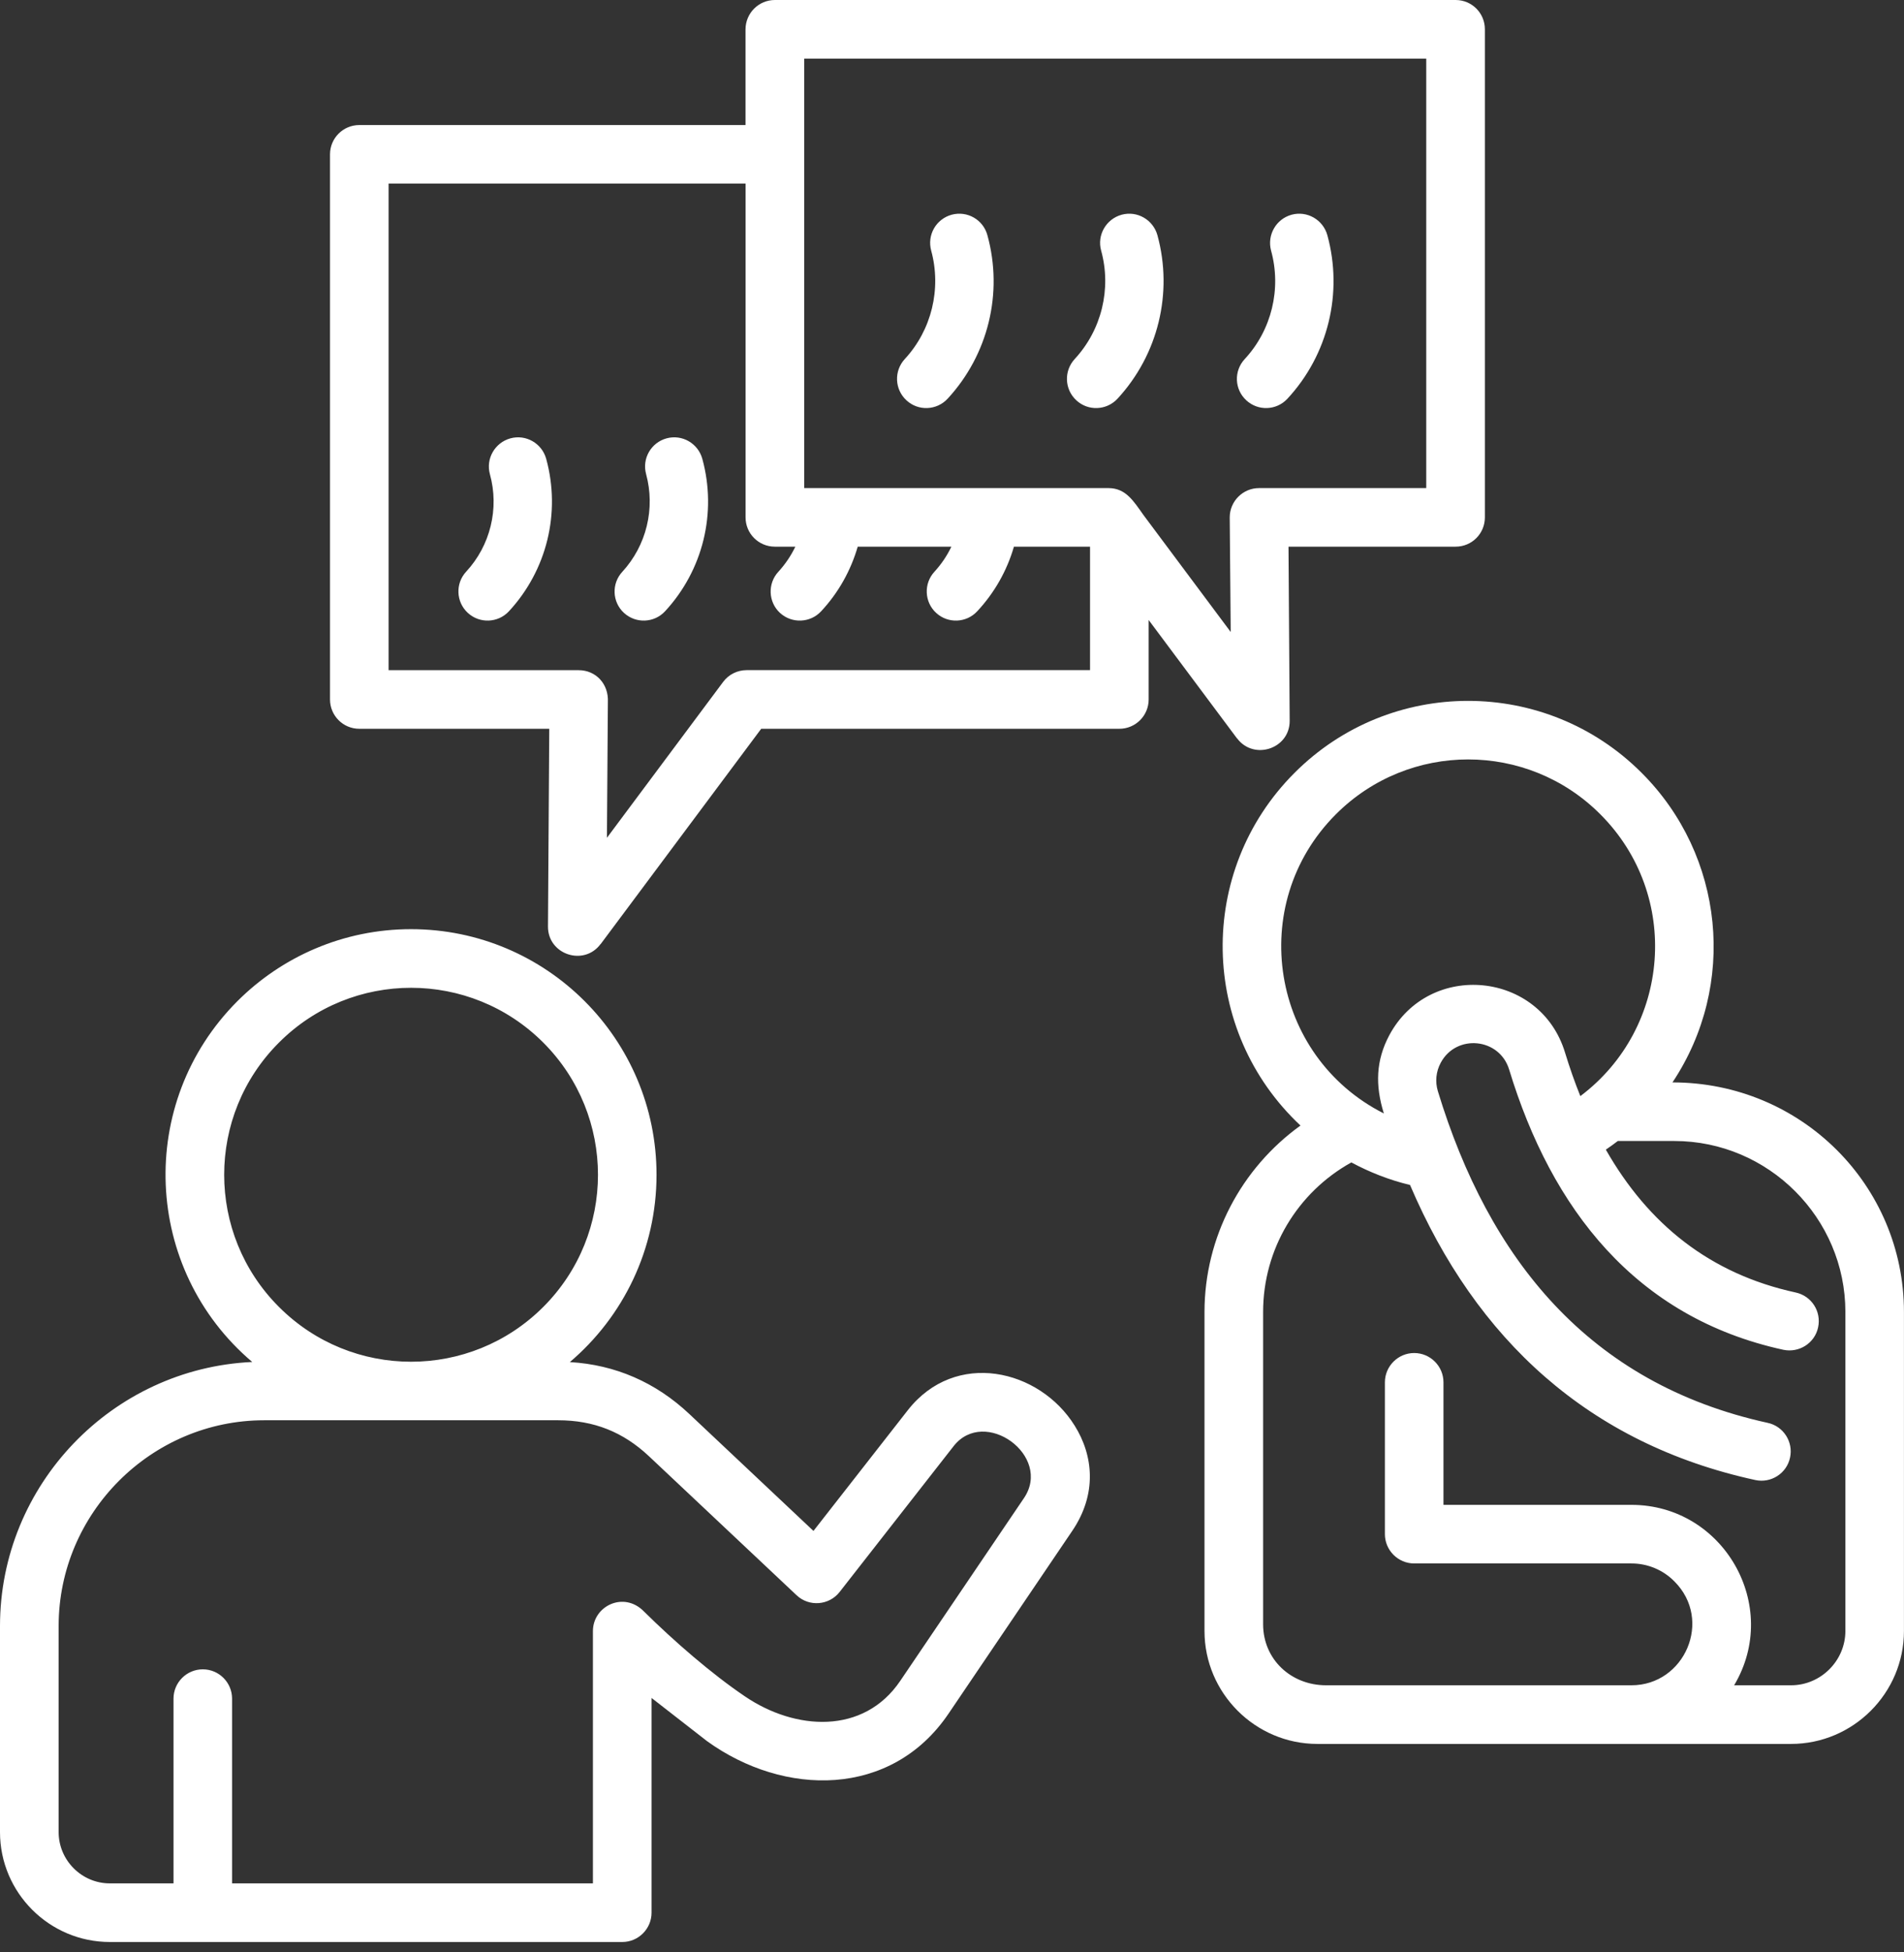 <?xml version="1.0" encoding="UTF-8"?> <svg xmlns="http://www.w3.org/2000/svg" width="80" height="82" viewBox="0 0 80 82" fill="none"><rect x="0" y="0" width="80" height="82" fill="#333333" stroke="none"/><path d="M4.614 79.102H7.29V71.343C7.29 70.664 7.843 70.112 8.52 70.112C9.202 70.112 9.751 70.666 9.751 71.343V79.102H24.913V68.504C24.913 67.453 26.209 66.814 27.056 67.681C28.317 68.927 29.911 70.312 31.307 71.253C33.409 72.678 36.285 72.877 37.83 70.59L43.023 62.921C44.228 61.142 41.368 59.078 40.068 60.738L35.279 66.862C34.836 67.43 33.994 67.495 33.471 67.001L27.273 61.167C26.181 60.14 24.95 59.651 23.446 59.651H11.104C6.356 59.651 2.464 63.543 2.464 68.291V76.947C2.463 78.131 3.433 79.102 4.614 79.102ZM39.125 10.524C39.083 10.369 39.071 10.207 39.091 10.047C39.111 9.888 39.163 9.734 39.242 9.594C39.322 9.454 39.428 9.331 39.556 9.233C39.683 9.134 39.828 9.062 39.983 9.019C40.641 8.84 41.314 9.229 41.488 9.881C42.156 12.306 41.523 14.898 39.815 16.747C39.356 17.241 38.579 17.274 38.085 16.812C37.587 16.353 37.557 15.581 38.014 15.082C39.145 13.862 39.563 12.129 39.125 10.524ZM53.406 10.524C53.232 9.872 53.615 9.199 54.267 9.019C54.919 8.84 55.593 9.229 55.772 9.881C56.435 12.306 55.807 14.898 54.093 16.747C53.634 17.241 52.863 17.274 52.364 16.812C51.866 16.353 51.836 15.581 52.298 15.082C53.431 13.862 53.849 12.129 53.406 10.524ZM46.266 10.524C46.086 9.872 46.475 9.199 47.127 9.019C47.779 8.84 48.452 9.229 48.632 9.881C49.294 12.306 48.661 14.898 46.953 16.747C46.494 17.241 45.717 17.274 45.223 16.812C44.726 16.353 44.696 15.581 45.153 15.082C46.285 13.862 46.709 12.129 46.266 10.524ZM32.558 0H61.16C61.842 0 62.39 0.548 62.39 1.23V21.73C62.39 22.412 61.842 22.96 61.16 22.96H54.139L54.188 30.275C54.193 31.451 52.683 31.948 51.98 31.013H51.975L48.263 26.04V29.378C48.263 30.055 47.714 30.609 47.032 30.609H31.983L25.237 39.653H25.232C24.529 40.595 23.019 40.09 23.024 38.914L23.078 30.609H15.096C14.414 30.609 13.866 30.055 13.866 29.378V6.483C13.866 5.806 14.414 5.252 15.096 5.252H31.324V1.232C31.328 0.548 31.88 0 32.558 0ZM45.802 22.96H42.602C42.309 23.972 41.781 24.901 41.062 25.671C40.604 26.169 39.827 26.198 39.333 25.741C38.835 25.283 38.806 24.506 39.263 24.012C39.551 23.697 39.79 23.344 39.974 22.96H36.039C35.745 23.968 35.232 24.889 34.504 25.671C34.045 26.169 33.268 26.198 32.771 25.741C32.277 25.283 32.247 24.506 32.706 24.012C32.994 23.697 33.233 23.344 33.418 22.96H32.556C31.878 22.96 31.326 22.412 31.326 21.73V7.713H16.328V28.148H24.316C25.028 28.148 25.581 28.716 25.541 29.493L25.501 35.188L30.384 28.64C30.623 28.317 30.997 28.146 31.37 28.146H45.8V22.96H45.802ZM59.929 2.463H33.789V20.5H46.584C47.306 20.505 47.63 21.048 48.048 21.635L51.71 26.543L51.669 21.73C51.669 21.053 52.223 20.5 52.9 20.5H59.926V2.463H59.929ZM20.584 19.916C20.405 19.264 20.793 18.591 21.445 18.411C22.098 18.232 22.771 18.62 22.95 19.273C23.569 21.535 22.98 23.947 21.386 25.671C20.927 26.169 20.15 26.198 19.656 25.741C19.158 25.283 19.128 24.506 19.585 24.012C20.605 22.911 20.983 21.357 20.584 19.916ZM27.148 19.916C26.968 19.264 27.352 18.591 28.006 18.411C28.659 18.232 29.331 18.62 29.51 19.273C30.129 21.535 29.54 23.947 27.946 25.671C27.487 26.169 26.715 26.198 26.216 25.741C25.719 25.283 25.689 24.506 26.151 24.012C26.649 23.468 27.001 22.808 27.175 22.092C27.35 21.376 27.34 20.627 27.148 19.916ZM74.269 59.759C74.932 59.898 75.356 60.557 75.212 61.219C75.073 61.882 74.413 62.306 73.751 62.161C66.77 60.641 62.021 56.268 59.245 49.769C58.373 49.56 57.551 49.236 56.779 48.822C54.517 50.077 53.072 52.458 53.072 55.1V68.221C53.072 69.685 54.237 70.782 55.717 70.782H68.548C70.785 70.782 71.981 68.041 70.351 66.417C70.115 66.178 69.835 65.989 69.525 65.86C69.215 65.731 68.883 65.664 68.548 65.665H59.419C58.743 65.665 58.189 65.111 58.189 64.434V58.057C58.189 57.379 58.743 56.827 59.419 56.827C60.098 56.827 60.65 57.38 60.65 58.057V63.204H68.548C72.415 63.204 74.851 67.444 72.863 70.782H75.255C76.505 70.782 77.537 69.75 77.537 68.5V55.102C77.537 51.156 74.303 47.922 70.351 47.922H67.975C67.809 48.046 67.646 48.171 67.472 48.285C69.256 51.414 71.847 53.502 75.449 54.285C76.117 54.429 76.535 55.083 76.391 55.749C76.252 56.412 75.593 56.83 74.93 56.691C68.716 55.336 65.189 50.767 63.41 44.923C63.005 43.587 61.188 43.413 60.534 44.638C60.436 44.819 60.376 45.017 60.355 45.221C60.334 45.425 60.355 45.632 60.414 45.828C62.559 52.873 66.755 58.11 74.269 59.759ZM58.145 46.765C57.776 45.578 57.811 44.538 58.373 43.481C60.057 40.337 64.721 40.79 65.758 44.209C65.953 44.847 66.166 45.455 66.401 46.037C70.193 43.188 70.647 37.601 67.238 34.198C64.174 31.129 59.201 31.129 56.132 34.198C52.339 37.99 53.395 44.367 58.145 46.765ZM54.642 47.273C50.386 43.286 50.266 36.585 54.392 32.46C58.417 28.429 64.951 28.429 68.977 32.46C72.45 35.928 73.002 41.365 70.272 45.461C75.688 45.461 79.998 49.79 79.998 55.102V68.5C79.998 71.111 77.866 73.245 75.254 73.245H55.353C52.743 73.245 50.609 71.112 50.609 68.5V55.102C50.611 51.961 52.151 49.066 54.642 47.273ZM17.27 39.025C22.966 39.025 27.585 43.645 27.585 49.34C27.585 52.474 26.184 55.304 23.943 57.208C25.852 57.317 27.55 58.06 28.956 59.381L34.179 64.299L38.141 59.231C40.14 56.675 43.676 57.498 45.156 59.88C45.944 61.14 46.099 62.756 45.051 64.299L39.858 71.968C37.452 75.526 32.938 75.461 29.709 73.129L27.376 71.314V80.334C27.376 81.01 26.823 81.564 26.146 81.564H4.614C2.072 81.564 0 79.492 0 76.95V68.294C0 62.365 4.709 57.472 10.598 57.203C6.003 53.306 5.709 46.315 9.979 42.045C11.844 40.182 14.426 39.025 17.27 39.025ZM22.827 43.789C19.758 40.72 14.785 40.72 11.721 43.789C8.652 46.853 8.652 51.826 11.721 54.891C14.785 57.96 19.758 57.96 22.827 54.891C25.891 51.827 25.891 46.855 22.827 43.789Z" fill="white"></path></svg> 